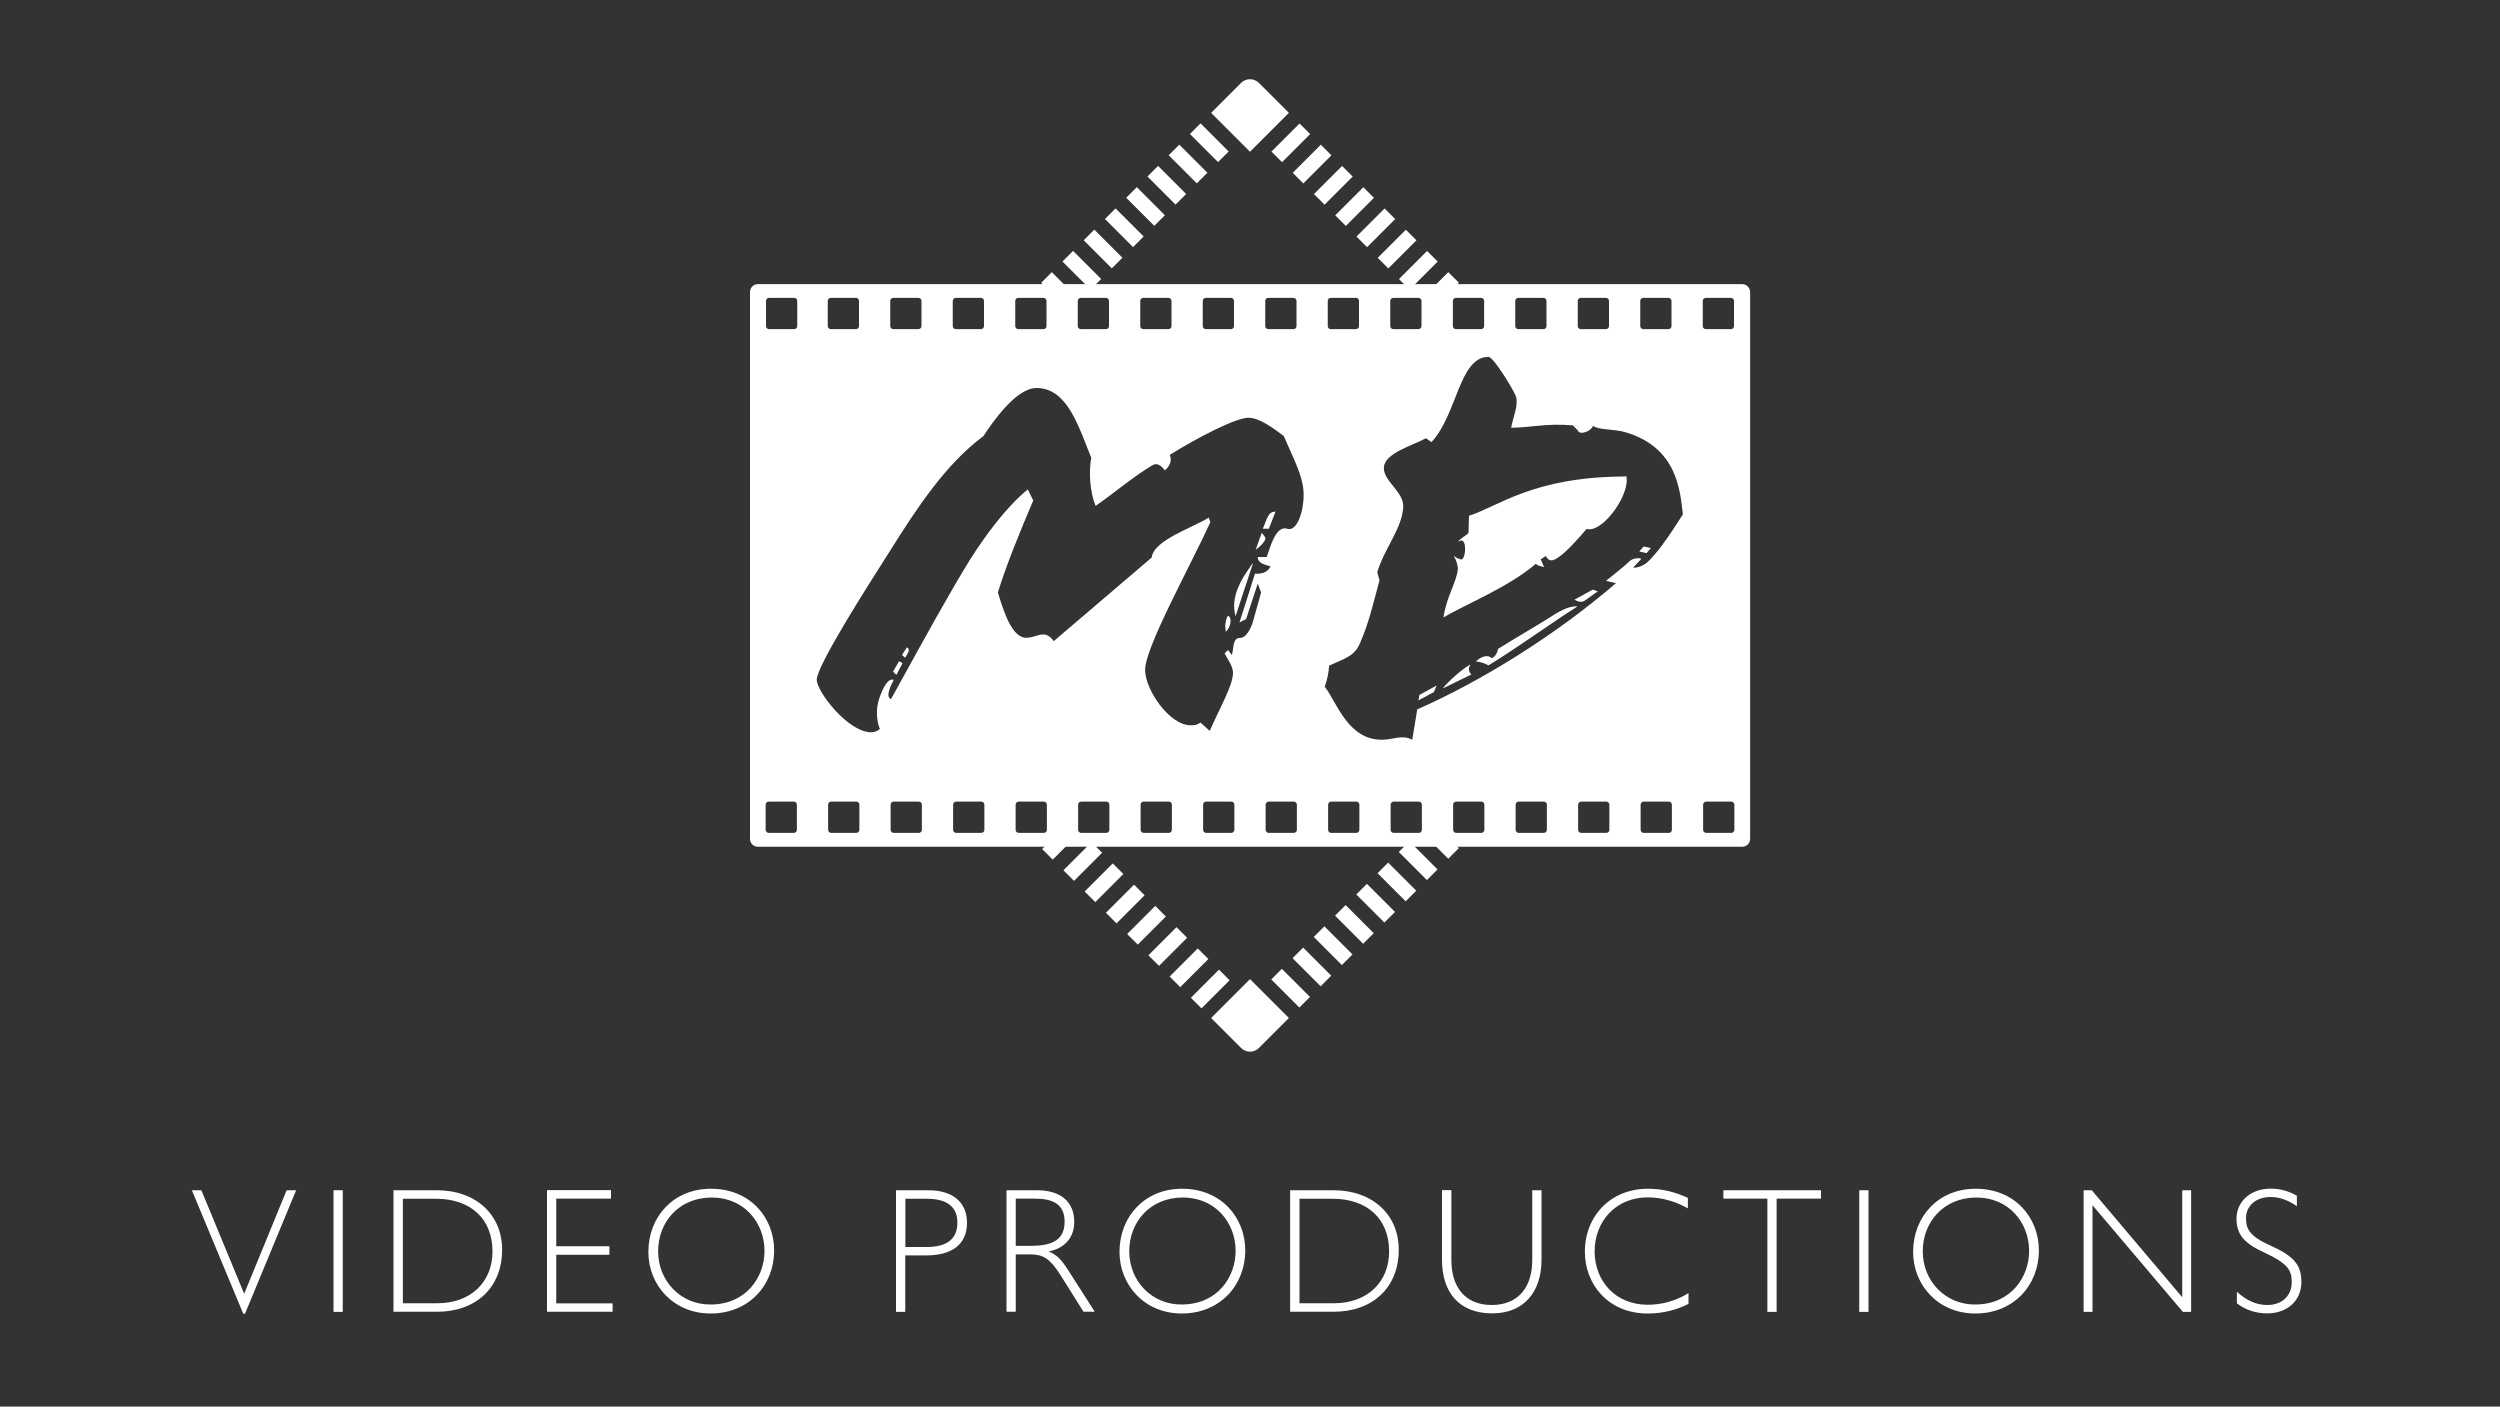 <?xml version="1.0" encoding="utf-8"?>
<!-- Generator: Adobe Illustrator 28.0.0, SVG Export Plug-In . SVG Version: 6.00 Build 0)  -->
<svg version="1.1" xmlns="http://www.w3.org/2000/svg" xmlns:xlink="http://www.w3.org/1999/xlink" x="0px" y="0px"
	 viewBox="0 0 2000 1125.3" style="enable-background:new 0 0 2000 1125.3;" xml:space="preserve">
<rect x="0" y="0" width="2000" height="1125.3" fill="#333333" stroke="none"/>
<style type="text/css">
	.st0{fill:#FFFFFF;}
	.st1{display:none;}
	.st2{display:inline;}
	.st3{fill:none;stroke:#000000;stroke-width:32;stroke-miterlimit:10;stroke-dasharray:12;}
</style>
<g id="Ebene_6">
	<path class="st0" d="M1393.7,227.3H606.3c-3.5,0-6.3,2.8-6.3,6.3v437.5c0,3.5,2.8,6.3,6.3,6.3h787.5c3.5,0,6.3-2.8,6.3-6.3V233.6
		C1400,230.1,1397.2,227.3,1393.7,227.3z M1312.2,240.7c0-1.3,1.1-2.4,2.4-2.4h20.2c1.3,0,2.4,1.1,2.4,2.4v20.2
		c0,1.3-1.1,2.4-2.4,2.4h-20.2c-1.3,0-2.4-1.1-2.4-2.4V240.7z M1262.2,240.7c0-1.3,1.1-2.4,2.4-2.4h20.2c1.3,0,2.4,1.1,2.4,2.4v20.2
		c0,1.3-1.1,2.4-2.4,2.4h-20.2c-1.3,0-2.4-1.1-2.4-2.4V240.7z M1212.2,240.7c0-1.3,1.1-2.4,2.4-2.4h20.2c1.3,0,2.4,1.1,2.4,2.4v20.2
		c0,1.3-1.1,2.4-2.4,2.4h-20.2c-1.3,0-2.4-1.1-2.4-2.4V240.7z M1184.9,238.3c1.3,0,2.4,1.1,2.4,2.4v20.2c0,1.3-1.1,2.4-2.4,2.4
		h-20.2c-1.3,0-2.4-1.1-2.4-2.4v-20.2c0-1.3,1.1-2.4,2.4-2.4H1184.9z M1112.2,240.7c0-1.3,1.1-2.4,2.4-2.4h20.2c0.8,0,1.6,0.5,2,1.1
		c0.2,0.4,0.4,0.8,0.4,1.3v20.2c0,1.3-1.1,2.4-2.4,2.4h-20.2c-1.3,0-2.4-1.1-2.4-2.4V240.7z M1062.2,240.7c0-1.3,1.1-2.4,2.4-2.4
		h20.2c1.3,0,2.4,1.1,2.4,2.4v20.2c0,1.3-1.1,2.4-2.4,2.4h-20.2c-1.3,0-2.4-1.1-2.4-2.4V240.7z M1012.2,240.7c0-1.3,1.1-2.4,2.4-2.4
		h20.2c1.3,0,2.4,1.1,2.4,2.4v20.2c0,1.3-1.1,2.4-2.4,2.4h-20.2c-1.3,0-2.4-1.1-2.4-2.4V240.7z M962.2,240.7c0-1.3,1.1-2.4,2.4-2.4
		h20.2c1.3,0,2.4,1.1,2.4,2.4v20.2c0,1.3-1.1,2.4-2.4,2.4h-20.2c-1.3,0-2.4-1.1-2.4-2.4V240.7z M912.2,240.7c0-1.3,1.1-2.4,2.4-2.4
		h20.2c1.3,0,2.4,1.1,2.4,2.4v20.2c0,1.3-1.1,2.4-2.4,2.4h-20.2c-1.3,0-2.4-1.1-2.4-2.4V240.7z M864.6,238.3h20.2
		c1.3,0,2.4,1.1,2.4,2.4v20.2c0,1.3-1.1,2.4-2.4,2.4h-20.2c-1.3,0-2.4-1.1-2.4-2.4v-20.2c0-0.6,0.2-1.1,0.6-1.6
		C863.3,238.7,863.9,238.3,864.6,238.3z M812.2,240.7c0-1.3,1.1-2.4,2.4-2.4h20.2c1.3,0,2.4,1.1,2.4,2.4v20.2c0,1.3-1.1,2.4-2.4,2.4
		h-20.2c-1.3,0-2.4-1.1-2.4-2.4V240.7z M762.2,240.7c0-1.3,1.1-2.4,2.4-2.4h20.2c1.3,0,2.4,1.1,2.4,2.4v20.2c0,1.3-1.1,2.4-2.4,2.4
		h-20.2c-1.3,0-2.4-1.1-2.4-2.4V240.7z M712.2,240.7c0-1.3,1.1-2.4,2.4-2.4h20.2c1.3,0,2.4,1.1,2.4,2.4v20.2c0,1.3-1.1,2.4-2.4,2.4
		h-20.2c-1.3,0-2.4-1.1-2.4-2.4V240.7z M662.2,240.7c0-1.3,1.1-2.4,2.4-2.4h20.2c1.3,0,2.4,1.1,2.4,2.4v20.2c0,1.3-1.1,2.4-2.4,2.4
		h-20.2c-1.3,0-2.4-1.1-2.4-2.4V240.7z M637.5,663.9c0,1.3-1.1,2.4-2.4,2.4h-20.2c-1.3,0-2.4-1.1-2.4-2.4v-20.2
		c0-1.3,1.1-2.4,2.4-2.4h20.2c1.3,0,2.4,1.1,2.4,2.4V663.9z M637.8,260.9c0,1.3-1.1,2.4-2.4,2.4h-20.2c-1.3,0-2.4-1.1-2.4-2.4v-20.2
		c0-1.3,1.1-2.4,2.4-2.4h20.2c1.3,0,2.4,1.1,2.4,2.4V260.9z M687.5,663.9c0,1.3-1.1,2.4-2.4,2.4h-20.2c-1.3,0-2.4-1.1-2.4-2.4v-20.2
		c0-1.3,1.1-2.4,2.4-2.4h20.2c1.3,0,2.4,1.1,2.4,2.4V663.9z M737.5,663.9c0,1.3-1.1,2.4-2.4,2.4h-20.2c-1.3,0-2.4-1.1-2.4-2.4v-20.2
		c0-1.3,1.1-2.4,2.4-2.4h20.2c1.3,0,2.4,1.1,2.4,2.4V663.9z M787.5,663.9c0,1.3-1.1,2.4-2.4,2.4h-20.2c-1.3,0-2.4-1.1-2.4-2.4v-20.2
		c0-1.3,1.1-2.4,2.4-2.4h20.2c1.3,0,2.4,1.1,2.4,2.4V663.9z M835.1,666.3h-20.2c-1.3,0-2.4-1.1-2.4-2.4v-20.2c0-1.3,1.1-2.4,2.4-2.4
		h20.2c1.3,0,2.4,1.1,2.4,2.4v20.2C837.5,665.3,836.4,666.3,835.1,666.3z M887.5,663.9c0,1.3-1.1,2.4-2.4,2.4h-20.2
		c-0.3,0-0.6-0.1-0.9-0.2c-0.9-0.4-1.5-1.2-1.5-2.2v-20.2c0-1.3,1.1-2.4,2.4-2.4h20.2c1.3,0,2.4,1.1,2.4,2.4V663.9z M937.5,663.9
		c0,1.3-1.1,2.4-2.4,2.4h-20.2c-1.3,0-2.4-1.1-2.4-2.4v-20.2c0-1.3,1.1-2.4,2.4-2.4h20.2c1.3,0,2.4,1.1,2.4,2.4V663.9z M987.5,663.9
		c0,1.3-1.1,2.4-2.4,2.4h-20.2c-1.3,0-2.4-1.1-2.4-2.4v-20.2c0-1.3,1.1-2.4,2.4-2.4h20.2c1.3,0,2.4,1.1,2.4,2.4V663.9z
		 M1037.5,663.9c0,1.3-1.1,2.4-2.4,2.4h-20.2c-1.3,0-2.4-1.1-2.4-2.4v-20.2c0-1.3,1.1-2.4,2.4-2.4h20.2c1.3,0,2.4,1.1,2.4,2.4V663.9
		z M1029.7,423c-9.7-3.1-14.2,17.7-16.4,22.6h-7.1c0,5.3,6.2,6.2,10.2,7.5c-2.2,4.9-7.1,6.2-12.4,5.8l-12.4,39l5.3-2.7l9.3-28.3
		l2.7,7.1l-6.2,22.1c-2.2,8-6.2,14.2-10.6,14.2c-6.2,0-4.9,8-6.6,13.7l-3.1-4l-2.7,2.7c2.2,4.4,6.7,10.2,6.7,15.5
		c0,10.2-11.1,29.2-18.6,46.5l-7.5-6.7c-0.9,0.9-2.2,1.3-3.5,1.8c-1.3,0.4-2.7,0.4-4.4,0.4c-16.8,0-36.3-28.3-36.3-44.3
		c0-18.2,36.3-83.2,52.2-118.2l-1.3-3.6c-12.8,8-44.3,18.2-45.6,31.9l-78.4,66.9c-7.5-10.2-12.8-2.7-22.1-2.7
		c-11.5,0-18.2-21.7-22.6-36.3c6.7-21.7,17.7-48.7,28.3-73.5l-4.4-8.9c-17.7,14.6-34.1,37.2-46.5,56.7
		c-15.9,25.8-36.8,63.7-54.4,95.7c-2.9,5.3-5.8,10.5-8.5,15.4c-4.4-1.8-0.9-9.3,2.2-15.5c-4.9-1.3-8.4,6.2-11.5,14.6
		c-3.1,8.9-2.2,18.6,0.4,24.8c-2.2,1.8-4.4,2.6-7.1,2.6c-18.2,0-43.4-32.3-43.4-42.1c0-5.5,10.1-24.1,22.6-45.2
		c11.6-19.4,25.2-40.9,35-56.2c23-36.8,45.6-70.9,75.7-93.4c8.4-12.8,26.6-38.5,42.5-38.5c24.8,0,33.7,31,43.8,55.8
		c-2.2,11.5-0.9,28.3,3.5,38.5c14.2-9.8,31.9-24.8,46-32.8c3.1-1.8,7.1,0.9,9.3,4.4c3.5-2.7,6.2-7.5,4-12.4
		c23.5-14.6,53.1-29.7,62.9-29.7c8.4,0,19,7.5,28.3,14.6c7.5,17.7,15.9,32.3,15.9,46.9C1043,408.9,1037.7,425.7,1029.7,423z
		 M1087.5,663.9c0,1.3-1.1,2.4-2.4,2.4h-20.2c-1.3,0-2.4-1.1-2.4-2.4v-20.2c0-1.3,1.1-2.4,2.4-2.4h20.2c1.3,0,2.4,1.1,2.4,2.4V663.9
		z M1135.1,666.3h-20.2c-1.3,0-2.4-1.1-2.4-2.4v-20.2c0-1.3,1.1-2.4,2.4-2.4h20.2c1.3,0,2.4,1.1,2.4,2.4v20.2c0,0.5-0.2,1-0.5,1.4
		C1136.6,666,1135.9,666.3,1135.1,666.3z M1187.5,663.9c0,1.3-1.1,2.4-2.4,2.4h-20.2c-1.3,0-2.4-1.1-2.4-2.4v-20.2
		c0-1.3,1.1-2.4,2.4-2.4h20.2c1.3,0,2.4,1.1,2.4,2.4V663.9z M1237.5,663.9c0,1.3-1.1,2.4-2.4,2.4h-20.2c-1.3,0-2.4-1.1-2.4-2.4
		v-20.2c0-1.3,1.1-2.4,2.4-2.4h20.2c1.3,0,2.4,1.1,2.4,2.4V663.9z M1287.5,663.9c0,1.3-1.1,2.4-2.4,2.4h-20.2
		c-1.3,0-2.4-1.1-2.4-2.4v-20.2c0-1.3,1.1-2.4,2.4-2.4h20.2c1.3,0,2.4,1.1,2.4,2.4V663.9z M1337.5,663.9c0,1.3-1.1,2.4-2.4,2.4
		h-20.2c-1.3,0-2.4-1.1-2.4-2.4v-20.2c0-1.3,1.1-2.4,2.4-2.4h20.2c1.3,0,2.4,1.1,2.4,2.4V663.9z M1339.8,421.6
		c-6.5,9.9-14.2,20.8-21.3,27.6c-3.1,3.1-8.4,5.3-12,4.9l6.6-7.1c-2.7-0.9-7.1-0.4-9.7,2.2c-2.7,2.7-9.7,8.4-18.6,15.5l8,1.8
		c-48.3,41.6-107.6,78.4-159,101l-4,24.3c-8.4-4.4-15.1,0-24.4,0c-27,0-35.9-29.7-45.6-42.5c1.8-4.9,3.1-10.6,3.5-16.8l11.1-4.9
		c6.2-3.1,10.6-5.8,13.7-13.3c7.1-16.4,10.2-30.5,15.5-50l-1.8-6.6c6.2-19.9,19.9-35,20.8-52.2c0.4-12.4-15.9-20.4-15.5-31.4
		c0.4-11.5,22.1-17.3,33.7-23.5l4.4,3.1c20.8-22.6,22.1-68.2,45.6-68.2c4,0,19.9,26.1,22.1,31.9c1.8,7.1-2.2,15.5-4,24.8
		c14,0,29.1-3.8,49.3-1.9c1.6,0.2,3.1,0.3,4.8,0.5c-0.7,1.4-1,2.5-0.9,3.3l2,2c3.1,0.7,8.7-1.6,10.4-5.4c4.4,3.5,16.8,2.2,26.6,5.3
		c40.7,12.4,43,46.5,45.2,65.5C1344.3,414.6,1342.1,418,1339.8,421.6z M1362.2,240.7c0-1.3,1.1-2.4,2.4-2.4h20.2
		c1.3,0,2.4,1.1,2.4,2.4v20.2c0,1.3-1.1,2.4-2.4,2.4h-20.2c-1.3,0-2.4-1.1-2.4-2.4V240.7z M1387.5,663.9c0,1.3-1.1,2.4-2.4,2.4
		h-20.2c-1.3,0-2.4-1.1-2.4-2.4v-20.2c0-1.3,1.1-2.4,2.4-2.4h20.2c1.3,0,2.4,1.1,2.4,2.4V663.9z"/>
	<polygon class="st0" points="722,530.6 717.1,539.9 714.4,537.3 719.3,528.9 	"/>
	<path class="st0" d="M724.2,526.2l-2.6-2.2l4-6.2C728.6,520,726.4,521.8,724.2,526.2z"/>
	<path class="st0" d="M980.6,505.4c0-0.9-0.4-3.1-0.4-5.3c0.4-3.1,0.9-6.2,2.2-7.5C986.3,494.3,984.1,502.7,980.6,505.4z"/>
	<path class="st0" d="M1002.3,450.9l-13.7,41.6h-0.4c-0.4-2.7-0.9-4.9-0.9-7.5c0-13.7,8.4-25.2,14.6-34.1H1002.3z"/>
	<path class="st0" d="M1004.5,439.9l4.9-13.7l2.7,3.5C1013.3,431.9,1009.3,436.3,1004.5,439.9z"/>
	<path class="st0" d="M1020.4,409.3l-5.3,13.7h-4.9C1013.8,415.1,1014.2,409.3,1020.4,409.3z"/>
	<path class="st0" d="M1135.6,555.9l-0.9,4.4l12.4-6.6l2.2-5.3L1135.6,555.9z M1176.3,532v-0.4c-6.7,3.5-17.7,13.7-21.7,18.6v0.4
		l22.6-11.1C1175.4,538.6,1174.1,534.6,1176.3,532z M1237.8,495.2c-9.8,6.2-25.2,15-39.4,23.9c-0.4,2.7-1.8,5.8-4.9,7.5
		c-3.1-3.1-8-1.8-12.9,2.6c2.7,0,7.1,1.3,10.2,3.1c25.2-15.5,50.5-34.1,70.8-46.9V485C1253.8,485,1246.7,489.5,1237.8,495.2z
		 M1263.1,340.7c-1.6-0.2-3.2-0.4-4.8-0.5l3.9,3.9C1262.1,343.2,1262.3,342.1,1263.1,340.7z M1262.2,344c0.1,1.1,0.9,1.8,2,2
		L1262.2,344z M1274.2,471.7l-14.6,8c2.7,1.8,6.2,2.7,9.3,0l9.3-6.6L1274.2,471.7z M1314.9,437.2l-3.5,4l5.8,1.3l3.5-4L1314.9,437.2
		z M1301.2,381c-0.7,0-1.3,0-2,0l2.2,2.2C1301.3,382.4,1301.3,381.7,1301.2,381z"/>
	<g id="Ebene_2">
		<g>
			<path class="st0" d="M968.9,814.4l31.1-31.1l31.1,31.1l-24,24c-3.9,3.9-10.3,3.9-14.2,0L968.9,814.4z"/>
			<g>
				<path class="st0" d="M1031.1,90.3l-31.1,31.1l-31.1-31.1l24-24c3.9-3.9,10.3-3.9,14.2,0L1031.1,90.3z"/>
				<g class="st1">
					<g class="st2">
						<polyline class="st3" points="1359.2,463.6 1181.5,641.3 1162.5,660.4 1145.5,677.3 1019.8,803.1 1010.6,812.3 						"/>
						<polyline class="st0" points="1359.2,463.6 1181.5,641.3 1162.5,660.4 1145.5,677.3 1019.8,803.1 1010.6,812.3 						"/>
					</g>
					<g class="st2">
						<polyline class="st3" points="988.7,93.1 980.2,101.6 854.5,227.3 837.2,244.6 818.5,263.3 640.1,441.7 						"/>
						<polyline class="st0" points="988.7,93.1 980.2,101.6 854.5,227.3 837.2,244.6 818.5,263.3 640.1,441.7 						"/>
					</g>
					<g id="Sensor_00000053523366005343160040000014632967757453428393_" class="st2">
						<g>
							<polyline class="st3" points="989.4,812.3 980.2,803.1 854.5,677.3 837.5,660.4 818.5,641.3 721.2,544 714.4,537.3 
								675.9,498.8 640.8,463.6 							"/>
							<polyline class="st0" points="989.4,812.3 980.2,803.1 854.5,677.3 837.5,660.4 818.5,641.3 721.2,544 714.4,537.3 
								675.9,498.8 640.8,463.6 							"/>
						</g>
					</g>
					<g id="Sensor" class="st2">
						<g>
							<line class="st3" x1="1299.2" y1="381" x2="1264.2" y2="346"/>
							<line class="st0" x1="1299.2" y1="381" x2="1264.2" y2="346"/>
						</g>
						<g>
							<polyline class="st3" points="1301.4,383.2 1339.8,421.6 1359.9,441.7 							"/>
							<polyline class="st0" points="1301.4,383.2 1339.8,421.6 1359.9,441.7 							"/>
						</g>
						<g>
							<polyline class="st3" points="1011.3,93.1 1019.8,101.6 1145.5,227.3 1162.2,244.1 1181.5,263.3 1258.3,340.1 1262.2,344 
															"/>
							<polyline class="st0" points="1011.3,93.1 1019.8,101.6 1145.5,227.3 1162.2,244.1 1181.5,263.3 1258.3,340.1 1262.2,344 
															"/>
						</g>
					</g>
				</g>
			</g>
		</g>
	</g>
	<g>
		<path class="st0" d="M1263.1,340.7c-1.6-0.2-3.2-0.4-4.8-0.5l3.9,3.9C1262.1,343.2,1262.3,342.1,1263.1,340.7z"/>
		<path class="st0" d="M1301.4,383.2c0.5,16.7-21.1,43.7-32.1,39.9c-15.5,18.2-23.9,25.2-28.3,25.2c-0.9,0-2.7-0.4-4.4-3.5l-4,2.7
			l2.7,6.2c-3.1-0.9-4.9-0.9-6.6-2.7c-22.1,19-58,33.2-73.9,43c2.2-16.8,11.1-29.2,11.5-39.4c-0.4-3.5-1.3-6.6-3.1-9.3v-0.4
			c1.8,1.3,3.5,2.2,5.8,2.7c4,0,4.9-19.9-2.2-14.2v-0.5c2.7-3.1,6.2-4.4,8-6.6l0.4-13.7c23.7-7.5,50.9-31,124.2-31.4L1301.4,383.2z"
			/>
	</g>
</g>
<g id="Ebene_7">
	
		<rect x="951.6" y="108.3" transform="matrix(0.707 0.707 -0.707 0.707 364.22 -650.638)" class="st0" width="31.8" height="12"/>
	
		<rect x="1016.6" y="108.3" transform="matrix(-0.707 0.707 -0.707 -0.707 1843.434 -534.909)" class="st0" width="31.8" height="12"/>
	
		<rect x="1033.6" y="125.3" transform="matrix(-0.707 0.707 -0.707 -0.707 1884.475 -517.909)" class="st0" width="31.8" height="12"/>
	
		<rect x="1050.6" y="142.3" transform="matrix(-0.707 0.707 -0.707 -0.707 1925.517 -500.909)" class="st0" width="31.8" height="12"/>
	
		<rect x="1067.6" y="159.3" transform="matrix(-0.707 0.707 -0.707 -0.707 1966.559 -483.909)" class="st0" width="31.8" height="12"/>
	
		<rect x="1084.6" y="176.3" transform="matrix(-0.707 0.707 -0.707 -0.707 2007.6 -466.909)" class="st0" width="31.8" height="12"/>
	
		<rect x="1101.6" y="193.3" transform="matrix(-0.707 0.707 -0.707 -0.707 2048.642 -449.909)" class="st0" width="31.8" height="12"/>
	
		<rect x="1118.6" y="210.3" transform="matrix(-0.707 0.707 -0.707 -0.707 2089.683 -432.909)" class="st0" width="31.8" height="12"/>
	
		<rect x="1137.2" y="226.7" transform="matrix(-0.707 0.707 -0.707 -0.707 2131.392 -417.518)" class="st0" width="29.9" height="12"/>
	
		<rect x="934.6" y="125.3" transform="matrix(0.707 0.707 -0.707 0.707 371.262 -633.638)" class="st0" width="31.8" height="12"/>
	
		<rect x="917.6" y="142.3" transform="matrix(0.707 0.707 -0.707 0.707 378.303 -616.638)" class="st0" width="31.8" height="12"/>
	
		<rect x="900.6" y="159.3" transform="matrix(0.707 0.707 -0.707 0.707 385.345 -599.638)" class="st0" width="31.8" height="12"/>
	
		<rect x="883.6" y="176.3" transform="matrix(0.707 0.707 -0.707 0.707 392.387 -582.638)" class="st0" width="31.8" height="12"/>
	
		<rect x="866.6" y="193.3" transform="matrix(0.707 0.707 -0.707 0.707 399.428 -565.638)" class="st0" width="31.8" height="12"/>
	
		<rect x="849.6" y="210.3" transform="matrix(0.707 0.707 -0.707 0.707 406.47 -548.638)" class="st0" width="31.8" height="12"/>
	
		<rect x="832.9" y="226.6" transform="matrix(0.707 0.707 -0.707 0.707 412.789 -531.339)" class="st0" width="29.8" height="12"/>
	
		<rect x="1016.6" y="784.3" transform="matrix(-0.707 -0.707 0.707 -0.707 1203.738 2079.271)" class="st0" width="31.8" height="12"/>
	
		<rect x="952.5" y="785.2" transform="matrix(0.707 -0.707 0.707 0.707 -275.844 916.498)" class="st0" width="31.8" height="12"/>
	
		<rect x="935.5" y="768.2" transform="matrix(0.707 -0.707 0.707 0.707 -268.802 899.498)" class="st0" width="31.8" height="12"/>
	
		<rect x="918.5" y="751.2" transform="matrix(0.707 -0.707 0.707 0.707 -261.761 882.498)" class="st0" width="31.8" height="12"/>
	
		<rect x="901.5" y="734.2" transform="matrix(0.707 -0.707 0.707 0.707 -254.719 865.498)" class="st0" width="31.8" height="12"/>
	
		<rect x="884.5" y="717.2" transform="matrix(0.707 -0.707 0.707 0.707 -247.678 848.498)" class="st0" width="31.8" height="12"/>
	
		<rect x="867.5" y="700.2" transform="matrix(0.707 -0.707 0.707 0.707 -240.636 831.498)" class="st0" width="31.8" height="12"/>
	
		<rect x="850.5" y="683.2" transform="matrix(0.707 -0.707 0.707 0.707 -233.594 814.498)" class="st0" width="31.8" height="12"/>
	
		<rect x="834.2" y="667.9" transform="matrix(0.707 -0.707 0.707 0.707 -228.275 796.785)" class="st0" width="26.9" height="12"/>
	
		<rect x="1033.6" y="767.3" transform="matrix(-0.707 -0.707 0.707 -0.707 1244.779 2062.271)" class="st0" width="31.8" height="12"/>
	
		<rect x="1050.6" y="750.3" transform="matrix(-0.707 -0.707 0.707 -0.707 1285.821 2045.271)" class="st0" width="31.8" height="12"/>
	
		<rect x="1067.6" y="733.3" transform="matrix(-0.707 -0.707 0.707 -0.707 1326.862 2028.271)" class="st0" width="31.8" height="12"/>
	
		<rect x="1084.6" y="716.3" transform="matrix(-0.707 -0.707 0.707 -0.707 1367.904 2011.271)" class="st0" width="31.8" height="12"/>
	
		<rect x="1101.6" y="699.3" transform="matrix(-0.707 -0.707 0.707 -0.707 1408.946 1994.271)" class="st0" width="31.8" height="12"/>
	
		<rect x="1118.6" y="682.3" transform="matrix(-0.707 -0.707 0.707 -0.707 1449.987 1977.271)" class="st0" width="31.8" height="12"/>
	
		<rect x="1137.6" y="666.2" transform="matrix(-0.707 -0.707 0.707 -0.707 1491.862 1962.283)" class="st0" width="29.5" height="12"/>
</g>
<g id="Ebene_4">
</g>
<g id="Ebene_5">
	<g>
		<path class="st0" d="M153.5,952.2h7.6l34.2,82.7h0.1l33.9-82.7h7.6L196,1051h-1.4L153.5,952.2z"/>
		<path class="st0" d="M274.2,952.2v97.3h-7.4v-97.3H274.2z"/>
		<path class="st0" d="M314.8,952.2h34.7c31.2,0,52.2,19.5,52.2,47.6c0,30.4-21.1,49.6-52.1,49.6h-34.8V952.2z M349.9,1042.6
			c26.4,0,44.1-16.7,44.1-41.5c0-26-17.5-42.1-45.2-42.1h-26.5v83.6H349.9z"/>
		<path class="st0" d="M488.8,952.2v6.7H445V997h42.5v6.8H445v38.9h45.1v6.7h-52.5v-97.3H488.8z"/>
		<path class="st0" d="M619.3,1000.3c0,28.2-20.5,50.5-50.8,50.5c-29.8,0-49.8-22.8-49.8-49.2c0-28.7,20.5-50.6,49.9-50.6
			C600.1,950.9,619.3,974,619.3,1000.3z M526.5,1001c0,24.2,18.5,42.8,41.9,42.6c28.7,0,43.2-22.1,43.2-42.8
			c0-22.8-16.4-42.8-42.2-42.8C542.7,958.1,526.5,978,526.5,1001z"/>
		<path class="st0" d="M742.7,952.2c19.1,0,30.9,9.3,30.9,26c0,17.1-11.8,26.1-32.4,26.1h-17v45.2h-7.4v-97.3H742.7z M724.3,997.6
			h17.1c16.4,0,24.5-6.6,24.5-19.5c0-12.8-8.4-19.1-24.5-19.1h-17.1V997.6z"/>
		<path class="st0" d="M805.2,952.2h24.5c19.4,0,29.7,9.8,29.7,25.2c0,12.8-7.6,21.1-20.4,23.8c6.6,2.9,9.7,5.8,16.1,15.8l20.7,32.4
			h-9l-18.7-29.8c-8.3-13-14-16.1-23.7-16.1h-11.8v45.9h-7.4V952.2z M823.9,996.7c16.5,0,27.8-3.8,27.8-19.3
			c0-14.3-9.8-18.5-23.8-18.5h-15.3v37.8H823.9z"/>
		<path class="st0" d="M996.2,1000.3c0,28.2-20.5,50.5-50.8,50.5c-29.8,0-49.8-22.8-49.8-49.2c0-28.7,20.5-50.6,49.9-50.6
			C976.9,950.9,996.2,974,996.2,1000.3z M903.4,1001c0,24.2,18.5,42.8,41.9,42.6c28.7,0,43.2-22.1,43.2-42.8
			c0-22.8-16.4-42.8-42.2-42.8C919.6,958.1,903.4,978,903.4,1001z"/>
		<path class="st0" d="M1032.1,952.2h34.7c31.2,0,52.2,19.5,52.2,47.6c0,30.4-21.1,49.6-52.1,49.6h-34.8V952.2z M1067.2,1042.6
			c26.4,0,44.1-16.7,44.1-41.5c0-26-17.5-42.1-45.2-42.1h-26.5v83.6H1067.2z"/>
		<path class="st0" d="M1161.1,952.2v55.9c0,21.3,10.8,35.9,32.2,35.9c21.8,0,32.5-14.8,32.5-35.9v-55.9h7.4v55.9
			c0,24.5-13.4,42.6-39.4,42.6c-26.8,0-40.2-17.1-40.2-42.8v-55.8H1161.1z"/>
		<path class="st0" d="M1350.3,958.3v8.4c-10-5.7-21-8.8-32.2-8.8c-25.5,0-42.4,19.3-42.4,43.1c0,24.2,17,42.8,42.4,42.8
			c11.6,0,22.5-3.1,32.7-9.3v8.6c-10.1,5.1-20.8,7.7-32.7,7.7c-31.5,0-50.2-23.4-50.2-49.3c0-29.1,21-50.5,50.3-50.5
			C1329.5,950.9,1340.2,953.6,1350.3,958.3z"/>
		<path class="st0" d="M1456.8,952.2v6.7h-35.5v90.6h-7.4v-90.6h-35.2v-6.7H1456.8z"/>
		<path class="st0" d="M1494.8,952.2v97.3h-7.4v-97.3H1494.8z"/>
		<path class="st0" d="M1631.1,1000.3c0,28.2-20.5,50.5-50.8,50.5c-29.8,0-49.8-22.8-49.8-49.2c0-28.7,20.5-50.6,49.9-50.6
			C1611.8,950.9,1631.1,974,1631.1,1000.3z M1538.2,1001c0,24.2,18.5,42.8,41.9,42.6c28.7,0,43.2-22.1,43.2-42.8
			c0-22.8-16.4-42.8-42.2-42.8C1554.5,958.1,1538.2,978,1538.2,1001z"/>
		<path class="st0" d="M1673.4,952.2l72.4,85.6v-85.6h7.1v97.3h-6.6l-72.3-85.3v85.3h-7.1v-97.3H1673.4z"/>
		<path class="st0" d="M1837.5,956.6v8.4c-6.7-4.8-13.8-7.4-21-7.4c-11.8,0-19.7,7-19.7,17c0,7.7,2,14.1,19.5,21.8
			c19.5,8.8,24.8,16,24.8,29.2c0,14.7-11,25.1-27.4,25.1c-9,0-17.1-2.7-24.2-8v-9.3c7.7,7,15.5,10.6,24.4,10.6
			c11.4,0,19.5-7.1,19.5-18.4c0-9.7-3.6-15-21.8-23.5c-16.3-7.4-22.4-14.5-22.4-27.2c0-13.8,11.4-24,27.4-24
			C1823.8,950.9,1831,952.8,1837.5,956.6z"/>
	</g>
</g>
</svg>
